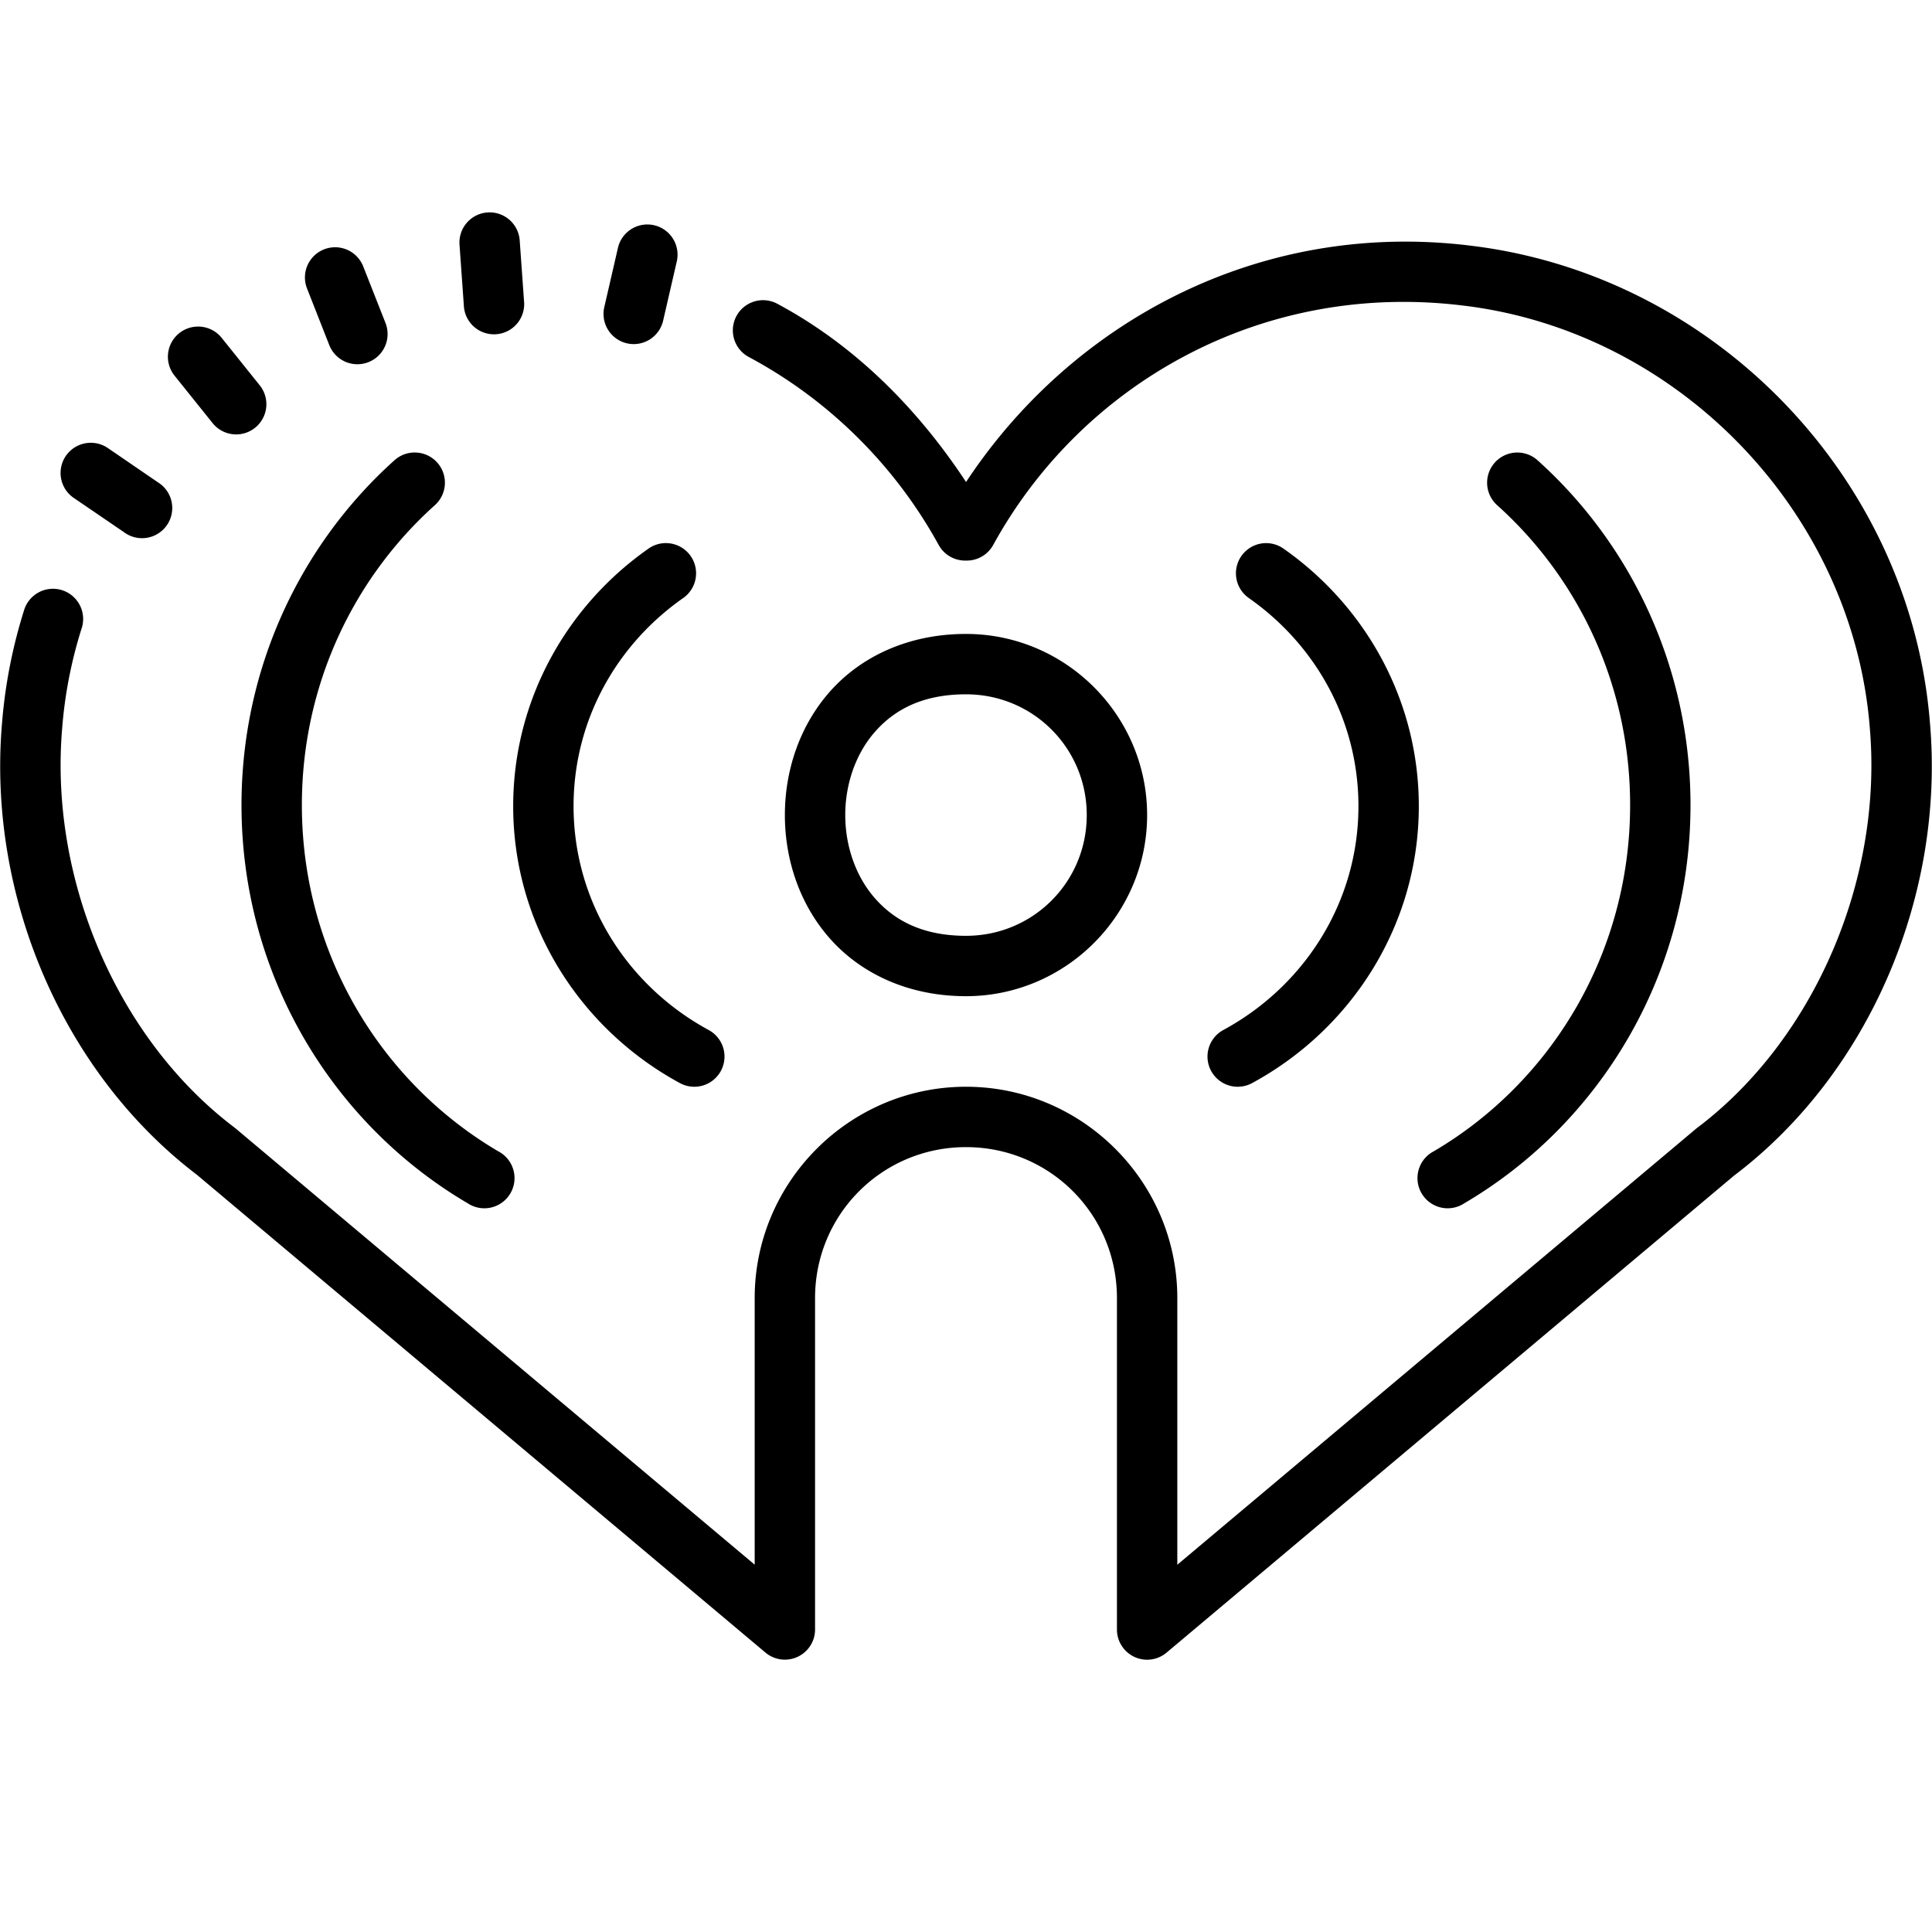 <svg fill="#000000" xmlns="http://www.w3.org/2000/svg"  viewBox="0 0 64 64" width="64px" height="64px"><path d="M 16.232 7.035 A 1 1 0 0 0 15.223 8.119 L 15.365 10.115 A 1 1 0 1 0 17.359 9.973 L 17.217 7.979 A 1 1 0 0 0 16.232 7.035 z M 21.457 7.436 A 1 1 0 0 0 20.467 8.225 L 20.018 10.174 A 1 1 0 1 0 21.967 10.623 L 22.416 8.674 A 1 1 0 0 0 21.457 7.436 z M 46.182 8.008 C 40.242 8.135 35.079 11.306 32.002 15.967 C 30.4 13.537 28.326 11.442 25.748 10.062 A 1 1 0 1 0 24.805 11.826 C 27.456 13.245 29.647 15.416 31.094 18.051 A 1 1 0 0 0 31.971 18.57 L 32.025 18.57 A 1 1 0 0 0 32.902 18.051 C 35.836 12.71 41.806 9.282 48.521 10.129 A 1 1 0 0 0 48.523 10.129 C 55.619 11.005 61.364 16.964 61.938 24.09 A 1 1 0 0 0 61.938 24.096 C 62.38 29.142 60.091 34.434 56.234 37.352 A 1 1 0 0 0 56.193 37.383 L 39 51.834 L 39 43 C 39 39.146 35.854 36 32 36 C 28.146 36 25 39.146 25 43 L 25 51.832 L 7.807 37.383 A 1 1 0 0 0 7.766 37.35 C 3.909 34.433 1.62 29.142 2.062 24.096 A 1 1 0 0 0 2.062 24.09 C 2.152 22.972 2.368 21.883 2.697 20.838 A 1 1 0 1 0 0.791 20.236 C 0.419 21.419 0.173 22.655 0.07 23.922 C -0.435 29.676 2.091 35.566 6.561 38.945 L 6.52 38.914 L 25.357 54.744 A 1 1 0 0 0 27 53.979 L 27 43 C 27 40.226 29.226 38 32 38 C 34.774 38 37 40.226 37 43 L 37 53.98 A 1 1 0 0 0 38.643 54.746 L 57.439 38.947 C 61.909 35.567 64.435 29.676 63.93 23.922 C 63.274 15.831 56.821 9.14 48.771 8.145 C 47.895 8.034 47.03 7.99 46.182 8.008 z M 11.111 8.191 A 1 1 0 0 0 10.176 9.57 L 10.908 11.432 A 1 1 0 1 0 12.77 10.699 L 12.037 8.838 A 1 1 0 0 0 11.111 8.191 z M 6.57 10.818 A 1 1 0 0 0 5.791 12.455 L 7.043 14.016 A 1 1 0 0 0 8.604 12.764 L 7.352 11.203 A 1 1 0 0 0 6.57 10.818 z M 3.021 14.668 A 1 1 0 0 0 2.455 16.502 L 4.107 17.629 A 1 1 0 1 0 5.234 15.979 L 3.584 14.85 A 1 1 0 0 0 3.021 14.668 z M 13.758 14.99 A 1 1 0 0 0 13.057 15.256 C 9.954 18.047 8 22.134 8 26.668 C 8 32.296 11.009 37.226 15.494 39.861 A 1 1 0 1 0 16.506 38.139 C 12.623 35.858 10 31.584 10 26.668 C 10 22.708 11.702 19.167 14.395 16.744 A 1 1 0 0 0 13.758 14.99 z M 50.211 14.992 A 1 1 0 0 0 49.605 16.744 C 52.298 19.167 54 22.708 54 26.668 C 54 31.584 51.377 35.858 47.494 38.139 A 1 1 0 1 0 48.506 39.861 C 52.991 37.226 56 32.296 56 26.668 C 56 22.134 54.046 18.047 50.943 15.256 A 1 1 0 0 0 50.211 14.992 z M 22.002 17.992 A 1 1 0 0 0 21.471 18.182 C 18.769 20.079 17 23.195 17 26.705 C 17 30.652 19.235 34.097 22.523 35.879 A 1 1 0 1 0 23.477 34.121 C 20.801 32.671 19 29.898 19 26.705 C 19 23.865 20.423 21.361 22.621 19.818 A 1 1 0 0 0 22.102 17.992 A 1 1 0 0 0 22.002 17.992 z M 41.969 17.992 A 1 1 0 0 0 41.379 19.818 C 43.577 21.361 45 23.865 45 26.705 C 45 29.898 43.199 32.671 40.523 34.121 A 1 1 0 1 0 41.477 35.879 C 44.765 34.097 47 30.652 47 26.705 C 47 23.195 45.231 20.079 42.529 18.182 A 1 1 0 0 0 41.969 17.992 z M 32 21 C 30.083 21 28.519 21.755 27.502 22.898 C 26.485 24.042 26 25.528 26 27 C 26 28.472 26.485 29.958 27.502 31.102 C 28.519 32.245 30.083 33 32 33 C 35.302 33 38 30.302 38 27 C 38 23.698 35.302 21 32 21 z M 32 23 C 34.221 23 36 24.779 36 27 C 36 29.221 34.221 31 32 31 C 30.583 31 29.648 30.505 28.998 29.773 C 28.348 29.042 28 28.028 28 27 C 28 25.972 28.348 24.958 28.998 24.227 C 29.648 23.495 30.583 23 32 23 z"/></svg>
